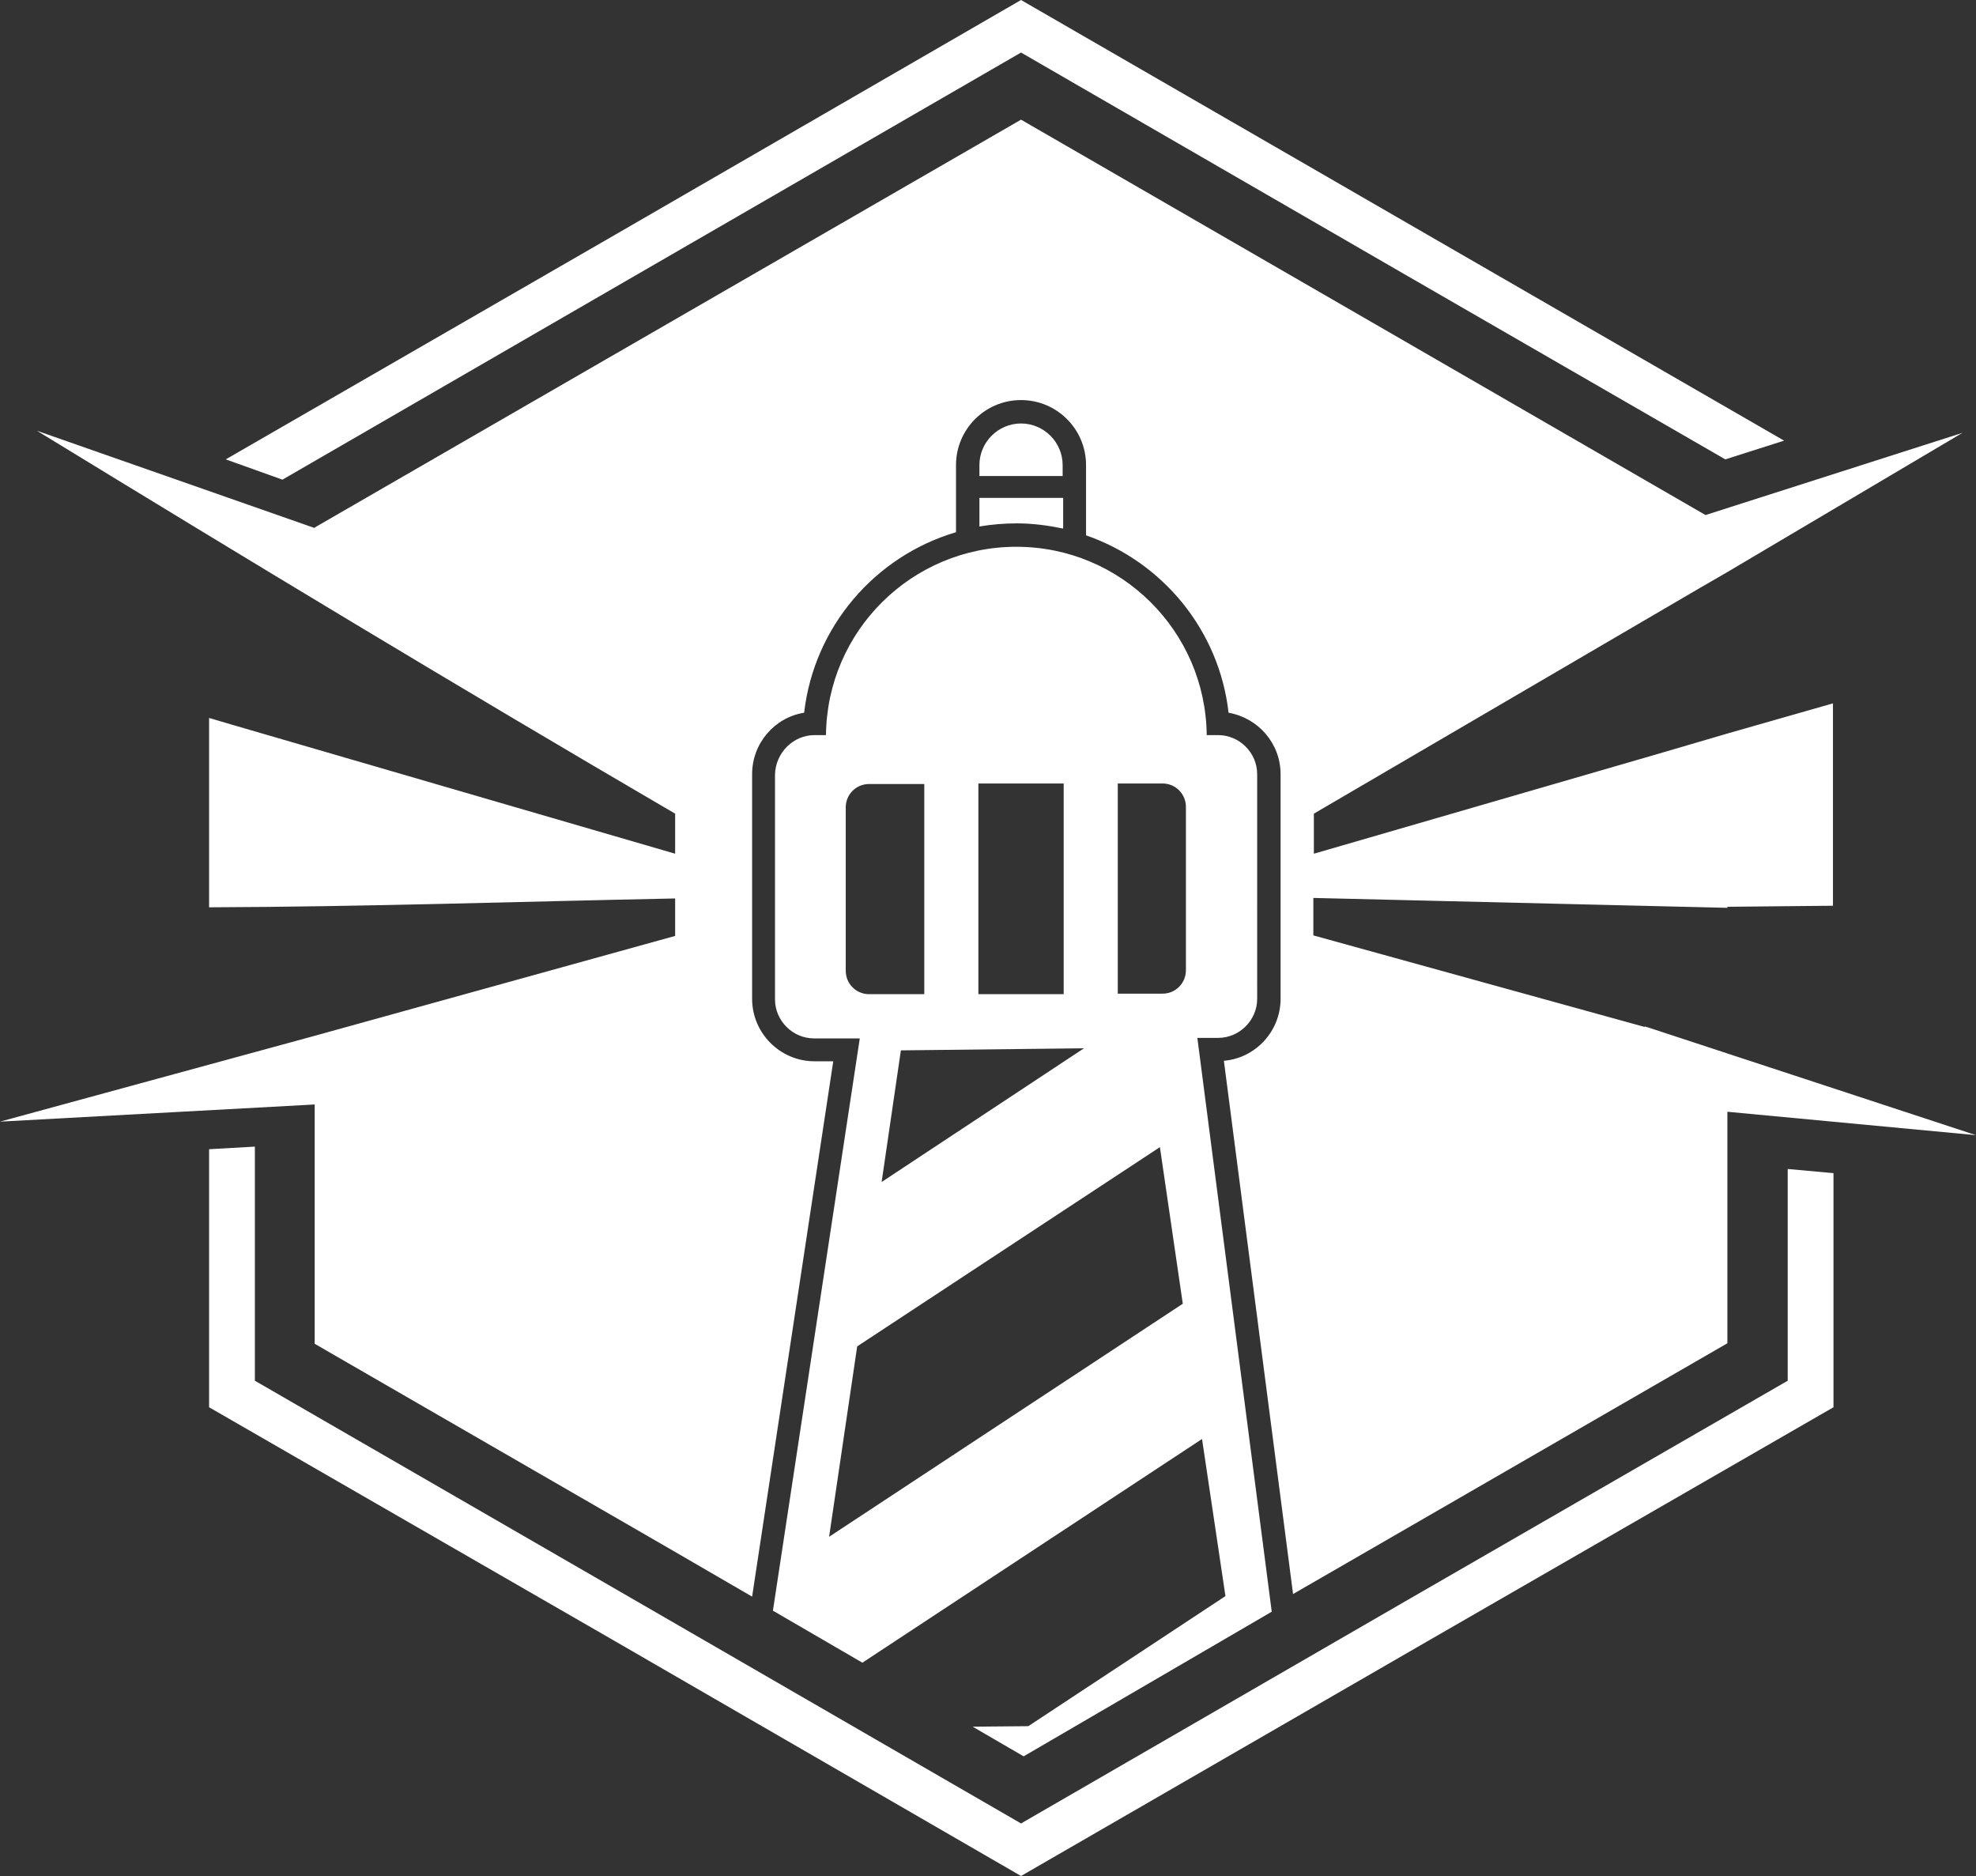 <?xml version="1.0" encoding="UTF-8" standalone="no"?><svg xmlns="http://www.w3.org/2000/svg" xmlns:xlink="http://www.w3.org/1999/xlink" fill="#000000" height="360.6" preserveAspectRatio="xMidYMid meet" version="1" viewBox="0.0 0.0 379.9 360.6" width="379.9" zoomAndPan="magnify"><rect x="0.0" y="0.0" width="379.9" height="360.6" fill="#333333" stroke="none"/><g id="change1_1"><path clip-rule="evenodd" d="M204.4,101.6c-2.9-0.6-5.9-1-8.9-1c-2.4,0-4.8,0.2-7.2,0.6v-5.5 h16.1V101.6L204.4,101.6z M188.3,91.5v-2.1c0-4.4,3.6-8,8-8l0,0c4.4,0,8,3.6,8,8v2.1H188.3L188.3,91.5z M60.5,199.1L0,215.6 l60.5-3.3v46l67.9,39.2l16.2,9.4L160.2,204h-3.6c-6.6,0-12-5.4-12-12v-43.2c0-5.9,4.3-10.9,10-11.8c1.9-16.5,13.6-30.1,29.2-34.7 V89.4c0-6.9,5.6-12.5,12.5-12.5c6.9,0,12.5,5.6,12.5,12.5v13.5c14.7,5.1,25.6,18.2,27.4,34.1c5.7,1,10,5.9,10,11.8V192 c0,6.2-4.8,11.4-10.9,11.9l13.3,102.5l15.6-9l67.9-39.2v-44.5l47.8,4.5l-62.7-20.6l-1-0.3l0,0.1l-63.7-17.6v-7.2l79.6,1.9v-0.2 l20.3-0.2v-38.9l-20.3,5.8V141l-13.3,3.9l0,0l-66.2,19.2v-7.7l73.9-43.2l0,0l5.7-3.3v0l45.1-26.7L327.9,99l-63.7-36.8l-67.9-39.2 l-67.9,39.2l-67.9,39.2v0.1L7.1,82.8C48.3,108,88,132,129.8,156.4v7.7l-85.2-24.8l-4.4-1.3v36.4c29.8-0.1,59.8-1.1,89.6-1.7v7.2 L60.5,199.1L60.5,199.1L60.5,199.1z M156.6,141.3h2.2c0.2-20,16.5-36.2,36.6-36.2c20.1,0,36.4,16.2,36.6,36.2h2.2 c4.1,0,7.5,3.4,7.5,7.5V192c0,4.1-3.4,7.5-7.5,7.5h-4l14.3,110.3l-47.7,27.8l-9.8-5.7l10.7-0.1l37.9-25l-4.5-30.2l-65.3,43l-17.2-10 l16.7-110h-8.8c-4.1,0-7.5-3.4-7.5-7.5v-43.2C149.1,144.7,152.5,141.3,156.6,141.3L156.6,141.3z M173.2,201.9l35.2-0.4l-38.9,25.7 L173.2,201.9L173.2,201.9z M164.8,258.8l58.2-38.3l4.4,30.1l-68,44.8L164.8,258.8L164.8,258.8z M188.1,150.6h16.4v40.5h-16.4V150.6 L188.1,150.6z M177.7,191.1h-10.6c-2.5,0-4.5-2-4.5-4.5v-31.4c0-2.5,2-4.5,4.5-4.5h10.6V191.1L177.7,191.1z M214.9,150.6h8.6 c2.5,0,4.5,2,4.5,4.5v31.4c0,2.5-2,4.5-4.5,4.5h-8.6V150.6z" fill="#ffffff" fill-rule="evenodd"/></g><g clip-rule="evenodd" fill="#ffffff" fill-rule="evenodd" id="change2_1"><path d="M343.7 224.7L343.7 265.4 270 307.9 196.3 350.5 122.6 307.9 49 265.4 49 220.4 40.2 220.9 40.2 270.5 118.3 315.5 196.3 360.6 274.4 315.5 352.5 270.5 352.5 225.5z"/><path d="M122.6 52.7L196.3 10.1 270 52.7 331.7 88.3 343 84.7 274.4 45.1 196.3 0 118.3 45.1 43.4 88.3 54.3 92.2z"/></g></svg>